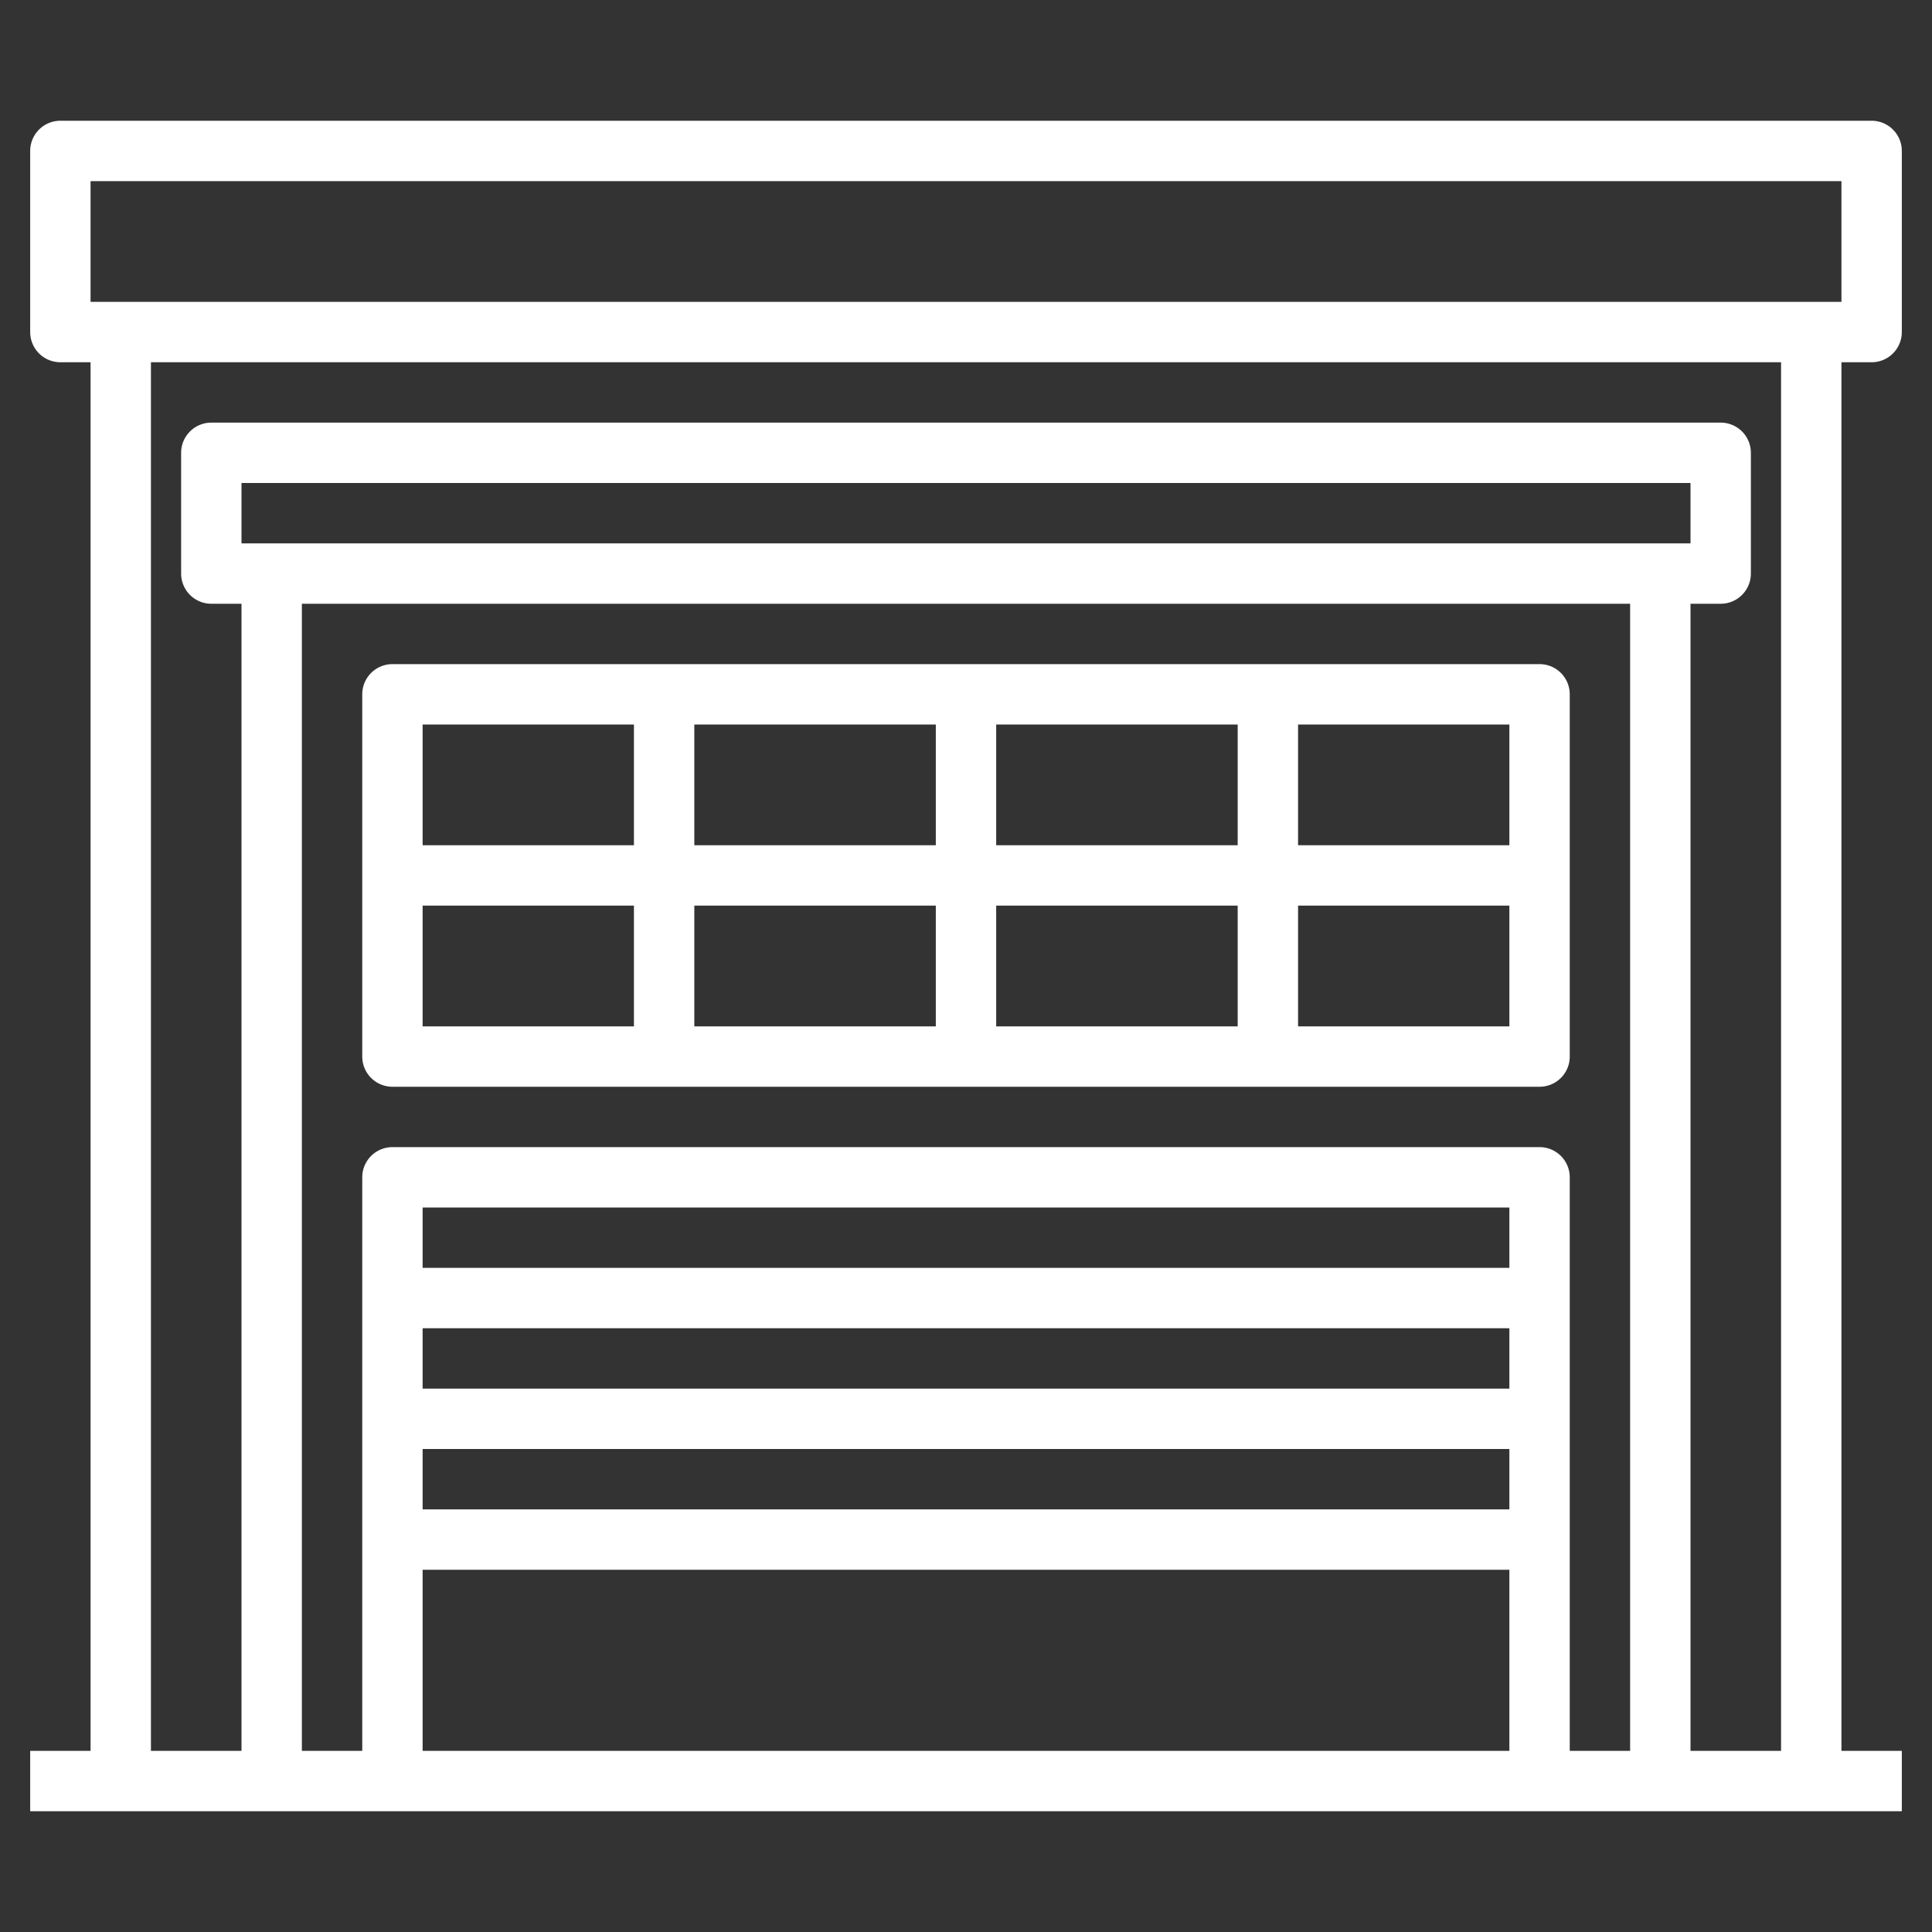 <svg xmlns="http://www.w3.org/2000/svg" version="1.1" xmlns:xlink="http://www.w3.org/1999/xlink" width="512" height="512" x="0" y="0" viewBox="0 0 64 64" style="enable-background:new 0 0 512 512" xml:space="preserve" class=""><rect x="0" y="0" width="64" height="64" fill="#333333" stroke="none"/><g><path d="M62 12a1 1 0 0 0 1-1V5a1 1 0 0 0-1-1H2a1 1 0 0 0-1 1v6a1 1 0 0 0 1 1h1v46H1v2h62v-2h-2V12ZM3 6h58v4H3Zm7 52V20h44v38h-2V39a1 1 0 0 0-1-1H13a1 1 0 0 0-1 1v19ZM8 18v-2h48v2Zm42 24H14v-2h36Zm-36 2h36v2H14Zm0 4h36v2H14Zm0 4h36v6H14Zm45 6h-3V20h1a1 1 0 0 0 1-1v-4a1 1 0 0 0-1-1H7a1 1 0 0 0-1 1v4a1 1 0 0 0 1 1h1v38H5V12h54Z" fill="#ffffff" opacity="1" data-original="#000000"></path><path d="M13 36h38a1 1 0 0 0 1-1V23a1 1 0 0 0-1-1H13a1 1 0 0 0-1 1v12a1 1 0 0 0 1 1Zm1-6h7v4h-7Zm19-2v-4h8v4Zm8 2v4h-8v-4Zm-10-2h-8v-4h8Zm0 2v4h-8v-4Zm12 4v-4h7v4Zm7-6h-7v-4h7Zm-29-4v4h-7v-4Z" fill="#ffffff" opacity="1" data-original="#000000"></path></g></svg>